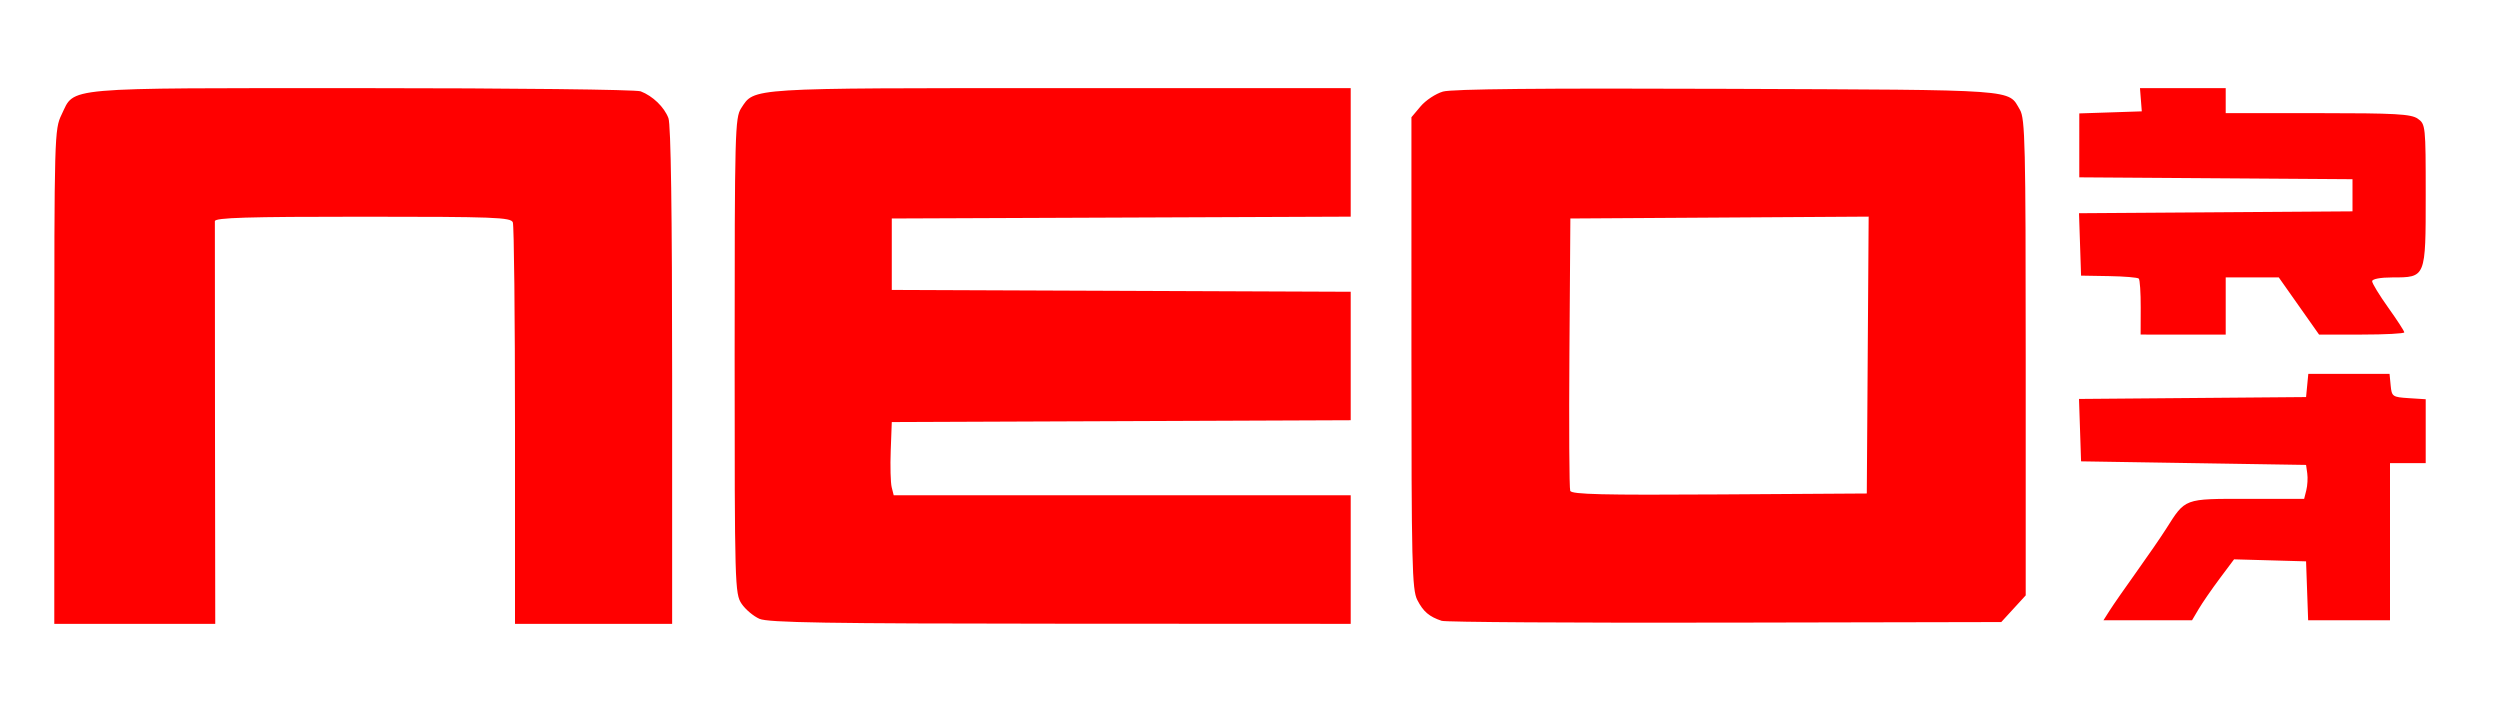 <svg xmlns="http://www.w3.org/2000/svg" width="600" height="171.563"><path style="fill:red" d="M13.029 90.423c0-57.976.039-59.381 1.752-62.92 3.24-6.694-.671-6.35 72.25-6.35 36.01 0 65.624.34 66.727.766 2.914 1.126 5.654 3.77 6.666 6.433.585 1.537.89 22.788.89 61.856v59.516H123.6v-47.501c0-26.126-.234-48.112-.52-48.857-.463-1.206-4.438-1.356-36-1.356-27.796 0-35.487.232-35.512 1.071-.017.59-.004 22.575.03 48.857l.062 47.786H13.029v-59.3zM182.273 148.52c-1.436-.627-3.365-2.25-4.285-3.61-1.619-2.39-1.674-4.35-1.674-59.51 0-53.802.09-57.173 1.567-59.428 3.242-4.948 1.195-4.82 76.834-4.82h69.456v30.845l-55.071.22-55.071.221v17.143l55.071.22 55.071.221v30.832l-55.071.221-55.071.22-.255 6.855c-.14 3.77-.036 7.723.231 8.786l.485 1.931H324.17v30.857l-69.642-.033c-55.942-.027-70.157-.258-72.256-1.172zM346.029 149.004c-3.022-.997-4.45-2.215-5.884-5.023-1.256-2.457-1.402-8.634-1.402-59.291V28.14l2.206-2.621c1.213-1.442 3.624-3.035 5.357-3.54 2.153-.627 23.788-.835 68.294-.658 70.715.281 67.23.031 70.186 5.035 1.239 2.097 1.385 8.4 1.385 59.44v57.095l-2.933 3.202-2.934 3.202-66.28.136c-36.455.075-67.053-.117-67.995-.428zm102.224-63.79.224-33.223-35.795.224-35.796.223-.225 32.14c-.124 17.677-.038 32.628.19 33.224.329.855 7.9 1.037 35.797.86l35.38-.224.225-33.223zM513.771 73.821c.013-3.561-.195-6.693-.462-6.96-.267-.266-3.493-.535-7.169-.596l-6.683-.112-.247-7.49-.248-7.49 32.82-.224 32.818-.225V43.01l-32.786-.225-32.785-.224V27.219l7.5-.247 7.5-.248-.217-2.786-.218-2.785H534.171v6h22.095c18.61 0 22.396.21 24 1.334 1.86 1.302 1.905 1.74 1.905 18.296 0 19.898.04 19.798-7.996 19.798-2.883 0-4.86.374-4.86.918 0 .505 1.735 3.35 3.856 6.323 2.122 2.973 3.858 5.646 3.858 5.94 0 .293-4.602.534-10.227.534h-10.227l-4.832-6.858-4.833-6.857h-12.739v13.715H513.75l.022-6.475zM506.325 146.51c.822-1.297 3.702-5.443 6.401-9.214 2.699-3.772 5.886-8.4 7.084-10.286 4.759-7.495 4.2-7.286 19.521-7.286h13.665l.516-2.056c.284-1.13.387-2.962.23-4.071l-.285-2.016-27-.428-27-.429-.247-7.488-.248-7.488 27.248-.226 27.247-.226.269-2.786.268-2.786h19.497l.269 2.786c.258 2.67.436 2.796 4.34 3.047l4.071.261v15.335H573.6v37.714h-19.645l-.249-7.071-.249-7.072-8.64-.243-8.642-.242-3.442 4.602c-1.893 2.531-4.163 5.823-5.044 7.314l-1.601 2.712H504.83l1.494-2.357z"/></svg>